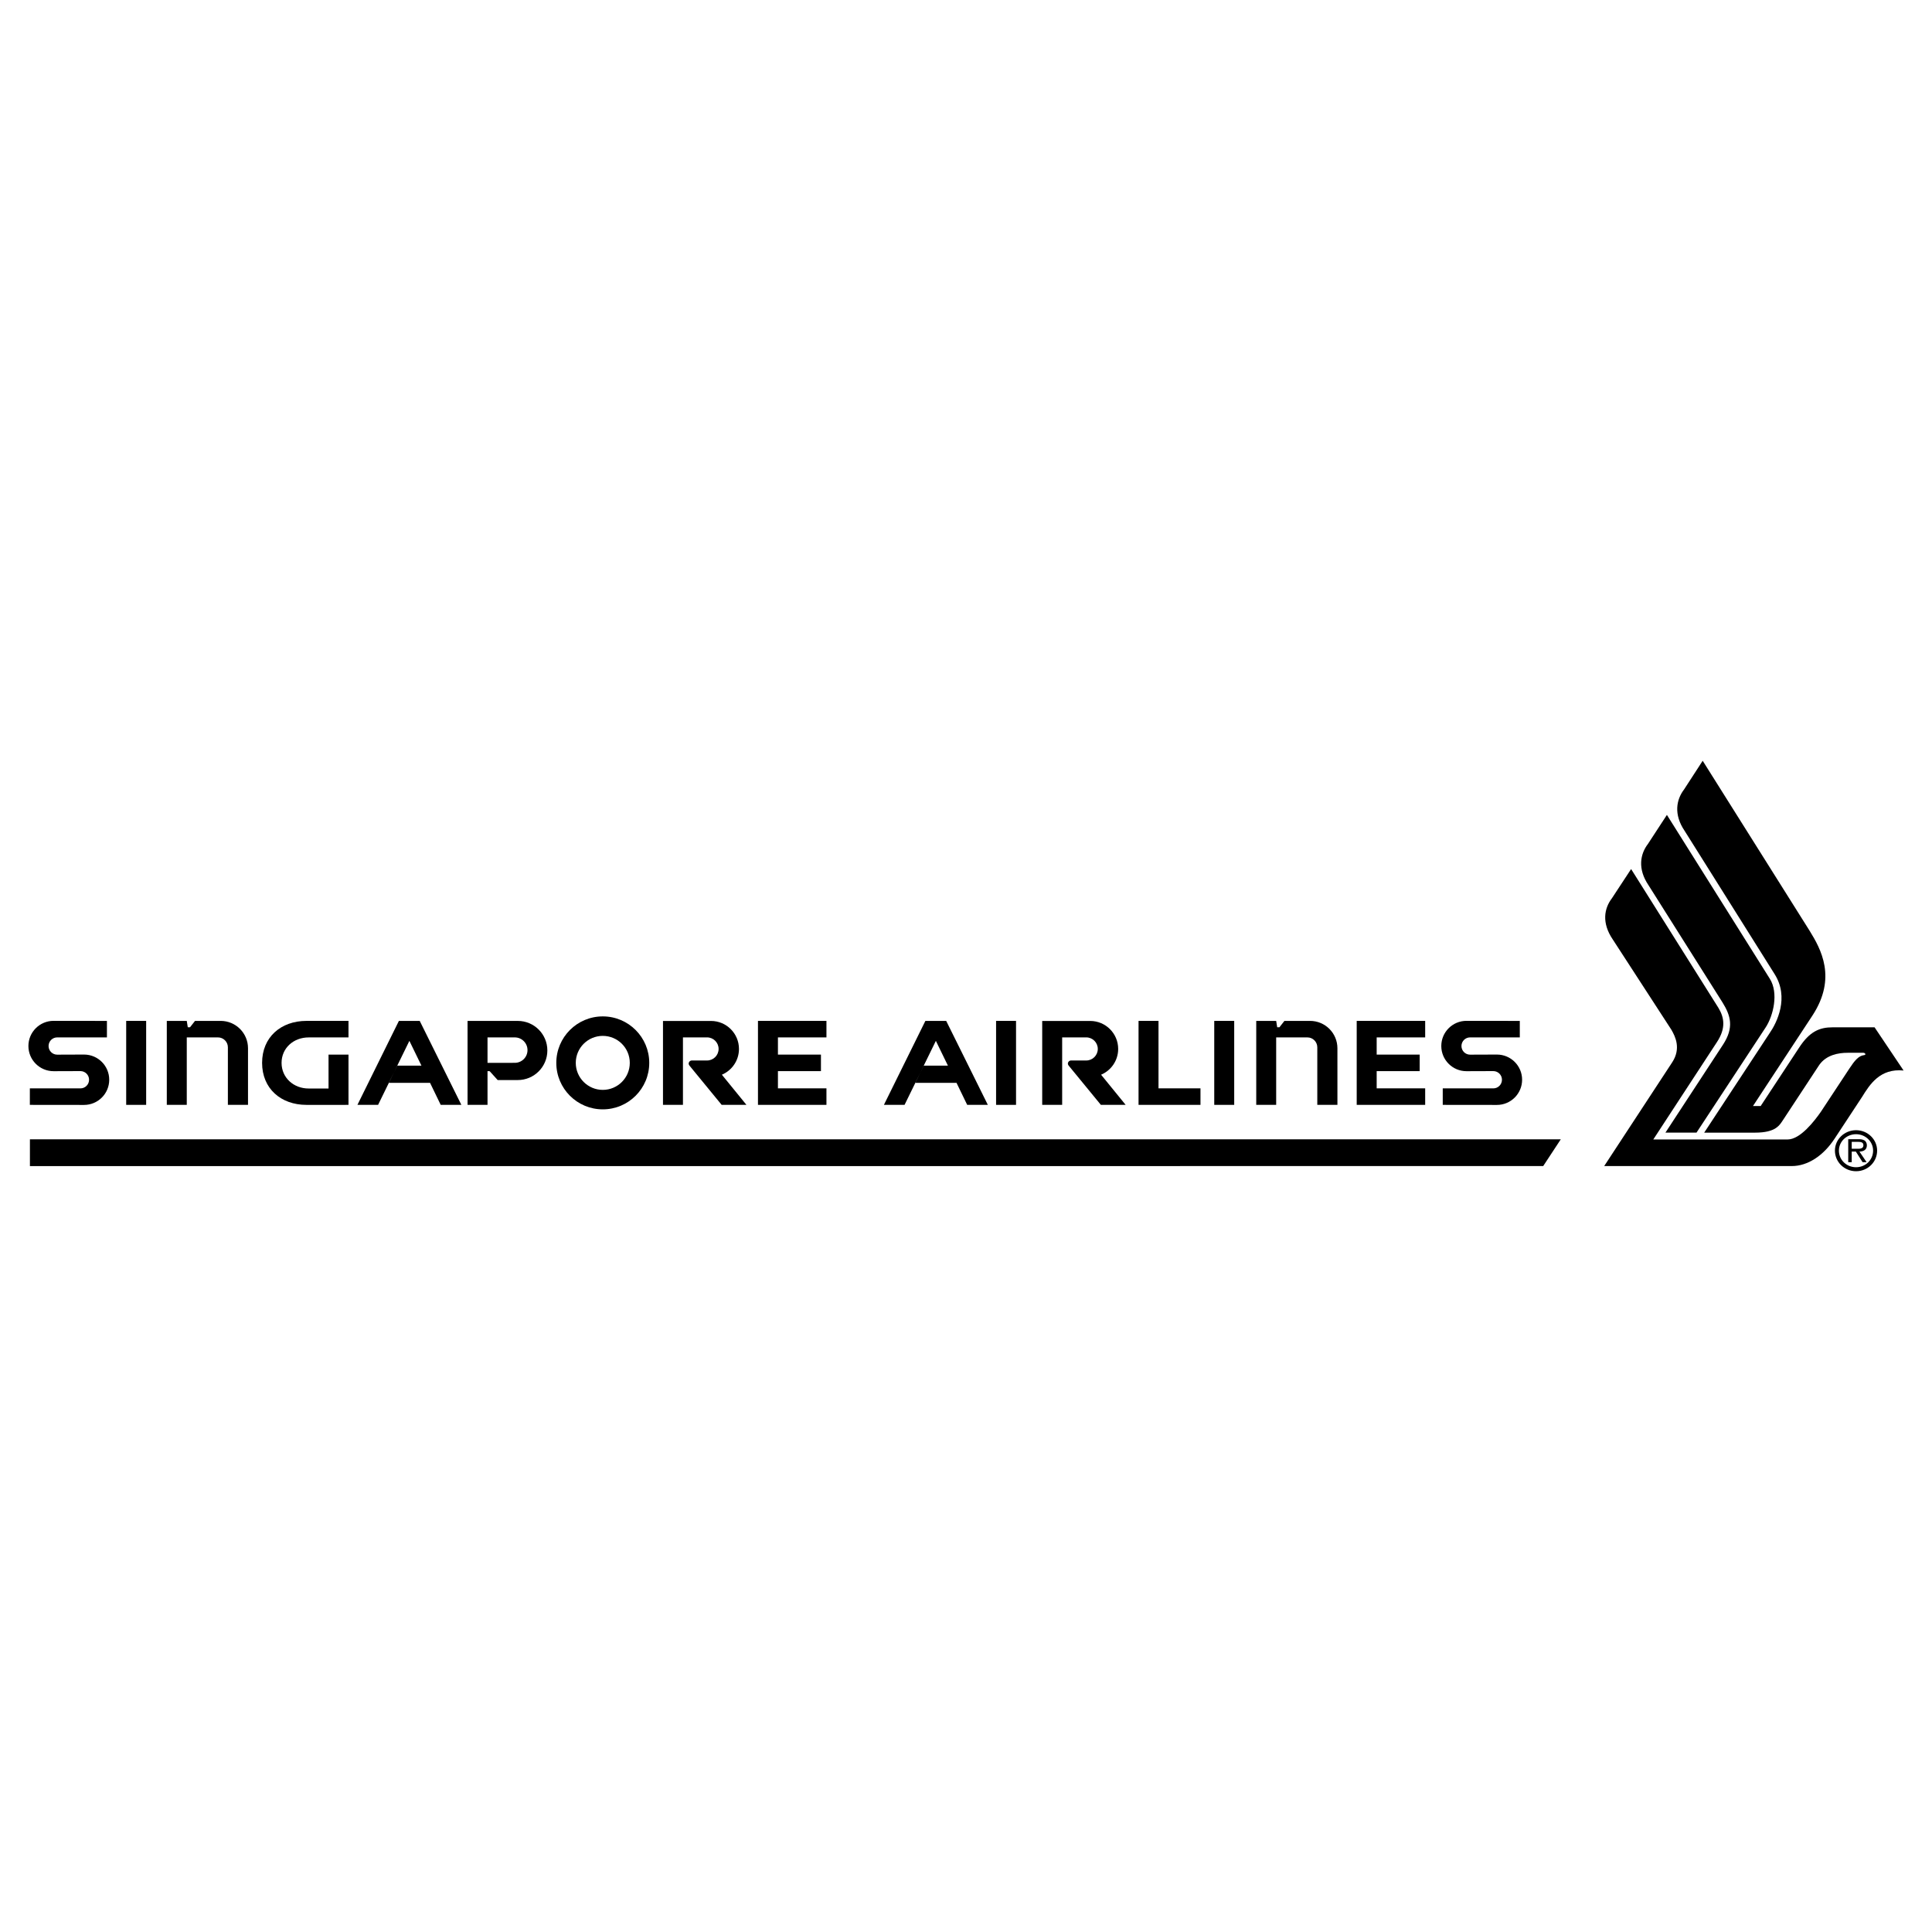 <?xml version="1.0" encoding="utf-8"?>
<!-- Generator: Adobe Illustrator 12.0.0, SVG Export Plug-In . SVG Version: 6.00 Build 51448)  -->
<!DOCTYPE svg PUBLIC "-//W3C//DTD SVG 1.1//EN" "http://www.w3.org/Graphics/SVG/1.1/DTD/svg11.dtd">
<svg  version="1.1" id="Calque_1" xmlns:x="http://ns.adobe.com/Extensibility/1.0/" xmlns:i="http://ns.adobe.com/AdobeIllustrator/10.0/" xmlns:graph="http://ns.adobe.com/Graphs/1.0/"
	 xmlns="http://www.w3.org/2000/svg" xmlns:xlink="http://www.w3.org/1999/xlink" xmlns:a="http://ns.adobe.com/AdobeSVGViewerExtensions/3.0/"
	 width="192.756" height="192.756" viewBox="0 0 192.756 192.756"
	 style="overflow:visible;enable-background:new 0 0 192.756 192.756;" xml:space="preserve">
<g>
	<polygon style="fill-rule:evenodd;clip-rule:evenodd;fill:#FFFFFF;" points="0,0 192.756,0 192.756,192.756 0,192.756 0,0 	"/>
	<polygon style="fill-rule:evenodd;clip-rule:evenodd;" points="75.623,101.855 75.623,110.232 82.455,110.232 82.455,108.584 
		77.614,108.584 77.614,106.867 81.906,106.867 81.906,105.218 77.614,105.218 77.614,103.502 82.455,103.502 82.455,101.855 
		75.623,101.855 	"/>
	<polygon style="fill-rule:evenodd;clip-rule:evenodd;" points="135.359,101.855 135.359,110.232 142.19,110.232 142.19,108.584 
		137.351,108.584 137.351,106.867 141.641,106.867 141.641,105.218 137.351,105.218 137.351,103.502 142.19,103.502 142.19,101.855 
		135.359,101.855 	"/>
	<polygon style="fill-rule:evenodd;clip-rule:evenodd;" points="121.146,101.855 123.137,101.855 123.137,110.232 121.146,110.232 
		121.146,101.855 	"/>
	<polygon style="fill-rule:evenodd;clip-rule:evenodd;" points="99.38,101.855 101.37,101.855 101.37,110.232 99.38,110.232 
		99.38,101.855 	"/>
	<polygon style="fill-rule:evenodd;clip-rule:evenodd;" points="113.593,101.855 113.593,110.232 119.772,110.232 119.772,108.584 
		115.584,108.584 115.584,101.855 113.593,101.855 	"/>
	<path style="fill-rule:evenodd;clip-rule:evenodd;" d="M60.139,103.35c1.488,0,2.695,1.205,2.695,2.693
		c0,1.487-1.207,2.695-2.695,2.695c-1.487,0-2.694-1.208-2.694-2.695C57.445,104.555,58.652,103.35,60.139,103.35v-1.944
		c-2.561,0-4.637,2.077-4.637,4.638s2.076,4.637,4.637,4.637s4.637-2.076,4.637-4.637s-2.077-4.638-4.637-4.638V103.35
		L60.139,103.35z"/>
	<path style="fill-rule:evenodd;clip-rule:evenodd;" d="M30.581,110.234c-2.562,0-4.432-1.631-4.432-4.191s1.87-4.189,4.432-4.189
		h4.188v1.648l-3.982,0.002c-1.488,0-2.695,1.051-2.695,2.539c0,1.487,1.207,2.557,2.695,2.557h1.991v-3.382h1.991v5.015
		L30.581,110.234L30.581,110.234z"/>
	<polygon style="fill-rule:evenodd;clip-rule:evenodd;" points="12.59,101.855 14.582,101.855 14.582,110.232 12.59,110.232 
		12.59,101.855 	"/>
	<path style="fill-rule:evenodd;clip-rule:evenodd;" d="M10.668,103.502v-1.646l-5.321-0.006c-1.387,0-2.513,1.123-2.513,2.512
		c0,1.386,1.125,2.511,2.513,2.511l2.678-0.009c0.476,0,0.861,0.387,0.861,0.861c0,0.477-0.385,0.863-0.861,0.863H2.978v1.645
		l5.407,0.006c1.388,0,2.512-1.125,2.512-2.514c0-1.387-1.125-2.512-2.512-2.512l-2.677,0.01c-0.477,0-0.863-0.385-0.863-0.861
		s0.386-0.861,0.863-0.861L10.668,103.502L10.668,103.502z"/>
	<path style="fill-rule:evenodd;clip-rule:evenodd;" d="M151.631,103.502v-1.646l-5.321-0.006c-1.387,0-2.512,1.123-2.512,2.512
		c0,1.386,1.125,2.511,2.512,2.511l2.679-0.009c0.476,0,0.862,0.387,0.862,0.861c0,0.477-0.387,0.863-0.862,0.863h-5.046v1.645
		l5.405,0.006c1.388,0,2.513-1.125,2.513-2.514c0-1.387-1.125-2.512-2.513-2.512l-2.678,0.01c-0.476,0-0.86-0.385-0.86-0.861
		s0.385-0.861,0.86-0.861L151.631,103.502L151.631,103.502z"/>
	<path style="fill-rule:evenodd;clip-rule:evenodd;" d="M18.634,101.855h-1.992v8.377h1.992v-6.73h3.114
		c0.546,0,0.988,0.443,0.988,0.99v5.74h2.008v-5.648c0-1.508-1.222-2.729-2.729-2.729h-2.558l-0.498,0.635h-0.224L18.634,101.855
		L18.634,101.855z"/>
	<polygon style="fill-rule:evenodd;clip-rule:evenodd;" points="35.661,110.232 37.722,110.232 40.845,103.846 42.047,106.318 
		39.644,106.318 38.785,108.035 42.906,108.035 43.969,110.232 46.03,110.232 41.875,101.855 39.798,101.855 35.661,110.232 	"/>
	<path style="fill-rule:evenodd;clip-rule:evenodd;" d="M48.639,110.232h-1.991v-8.377l5.013,0.002c1.629,0,2.949,1.32,2.949,2.948
		c0,1.629-1.32,2.952-2.949,2.952h-2.008l-0.797-0.883l-0.216-0.008v-0.824l2.721-0.003c0.701,0,1.268-0.565,1.268-1.267
		s-0.567-1.27-1.268-1.27h-2.721V110.232L48.639,110.232z"/>
	<path style="fill-rule:evenodd;clip-rule:evenodd;" d="M127.324,101.855h-1.989v8.377h1.989v-6.73h3.115
		c0.546,0,0.988,0.443,0.988,0.99v5.74h2.008l-0.001-5.648c0-1.508-1.221-2.729-2.729-2.729h-2.558l-0.497,0.635h-0.224
		L127.324,101.855L127.324,101.855z"/>
	<path style="fill-rule:evenodd;clip-rule:evenodd;" d="M70.542,103.5c0.636,0,1.153,0.516,1.153,1.151
		c0,0.638-0.517,1.154-1.153,1.154h-1.528c-0.207-0.003-0.429,0.272-0.224,0.513l3.21,3.914h2.472l-2.45-3.008
		c1.002-0.424,1.705-1.416,1.705-2.573c0-1.54-1.25-2.79-2.791-2.79h-4.79v8.371h1.992v-6.73L70.542,103.5L70.542,103.5z"/>
	<polygon style="fill-rule:evenodd;clip-rule:evenodd;" points="88.188,110.232 90.248,110.232 93.372,103.846 94.573,106.318 
		92.17,106.318 91.312,108.035 95.432,108.035 96.496,110.232 98.556,110.232 94.402,101.855 92.325,101.855 88.188,110.232 	"/>
	<path style="fill-rule:evenodd;clip-rule:evenodd;" d="M108.375,103.5c0.636,0,1.152,0.516,1.152,1.151
		c0,0.638-0.517,1.154-1.152,1.154h-1.527c-0.207-0.003-0.43,0.272-0.225,0.513l3.211,3.914h2.472l-2.45-3.008
		c1.002-0.424,1.705-1.416,1.705-2.573c0-1.54-1.25-2.79-2.792-2.79h-4.788v8.371h1.991v-6.73L108.375,103.5L108.375,103.5z"/>
	<path style="fill-rule:evenodd;clip-rule:evenodd;" d="M176.578,97.655l-10.271-16.353l-1.889,2.893
		c-0.769,1.003-1.062,2.479,0.059,4.132l7.379,11.689c0.826,1.328,1.151,2.508,0.061,4.191l-5.757,8.795h3.1l6.907-10.508
		C176.933,101.316,177.464,99.072,176.578,97.655C176.578,97.655,177.464,99.072,176.578,97.655L176.578,97.655z"/>
	<path style="fill-rule:evenodd;clip-rule:evenodd;" d="M180.83,101.316l-5.934,9.031h0.768l3.808-5.785
		c1.063-1.652,2.066-2.066,3.364-2.066h4.191l2.893,4.31c-2.36-0.235-3.378,1.403-4.146,2.642l-2.73,4.148
		c-1.121,1.71-2.687,2.743-4.279,2.743h-18.715l6.79-10.358c0.884-1.359,0.324-2.539-0.09-3.248l-5.844-9.002
		c-1.123-1.653-0.856-3.1-0.09-4.103l1.92-2.922l8.708,13.844c0.589,0.973,0.767,2.037-0.148,3.424l-6.347,9.711h13.402
		c1.269,0,2.685-1.859,3.306-2.744l2.862-4.34c0.503-0.769,0.916-1.27,1.446-1.328c0.266-0.029,0.119-0.236-0.059-0.236h-1.563
		c-0.916,0-2.127,0.207-2.834,1.211l-3.572,5.43c-0.384,0.562-0.709,1.328-2.863,1.328h-5.047l6.522-9.918
		c0.739-1.061,1.978-3.57,0.503-5.902l-8.975-14.287c-1.121-1.653-0.825-3.129-0.059-4.133l1.859-2.863l10.657,16.943
		C181.685,94.704,183.278,97.566,180.83,101.316C180.83,101.316,183.278,97.566,180.83,101.316L180.83,101.316z"/>
	<path style="fill-rule:evenodd;clip-rule:evenodd;" d="M183.071,114.797c0-1.121,0.944-2.037,2.109-2.037v0.4
		c-0.95,0-1.711,0.73-1.711,1.637c0,0.932,0.761,1.658,1.711,1.658c0.939,0,1.7-0.727,1.7-1.658c0-0.906-0.761-1.637-1.7-1.637v-0.4
		c1.16,0,2.101,0.916,2.101,2.037c0,1.141-0.94,2.057-2.101,2.057C184.016,116.854,183.071,115.938,183.071,114.797
		C183.071,114.797,183.071,115.938,183.071,114.797L183.071,114.797z"/>
	<path style="fill-rule:evenodd;clip-rule:evenodd;" d="M184.747,113.92h0.608c0.296,0,0.556,0.041,0.556,0.336
		c0,0.412-0.451,0.354-0.781,0.354h-0.383v0.285h0.412l0.672,1.055h0.399l-0.712-1.055c0.416-0.012,0.741-0.181,0.741-0.633
		c0-0.191-0.087-0.395-0.26-0.492c-0.181-0.1-0.378-0.111-0.574-0.111h-1.027v2.291h0.349V113.92L184.747,113.92z"/>
	<polygon style="fill-rule:evenodd;clip-rule:evenodd;" points="155.72,113.67 153.965,116.339 2.985,116.342 2.985,113.67 
		155.72,113.67 	"/>
</g>
</svg>
